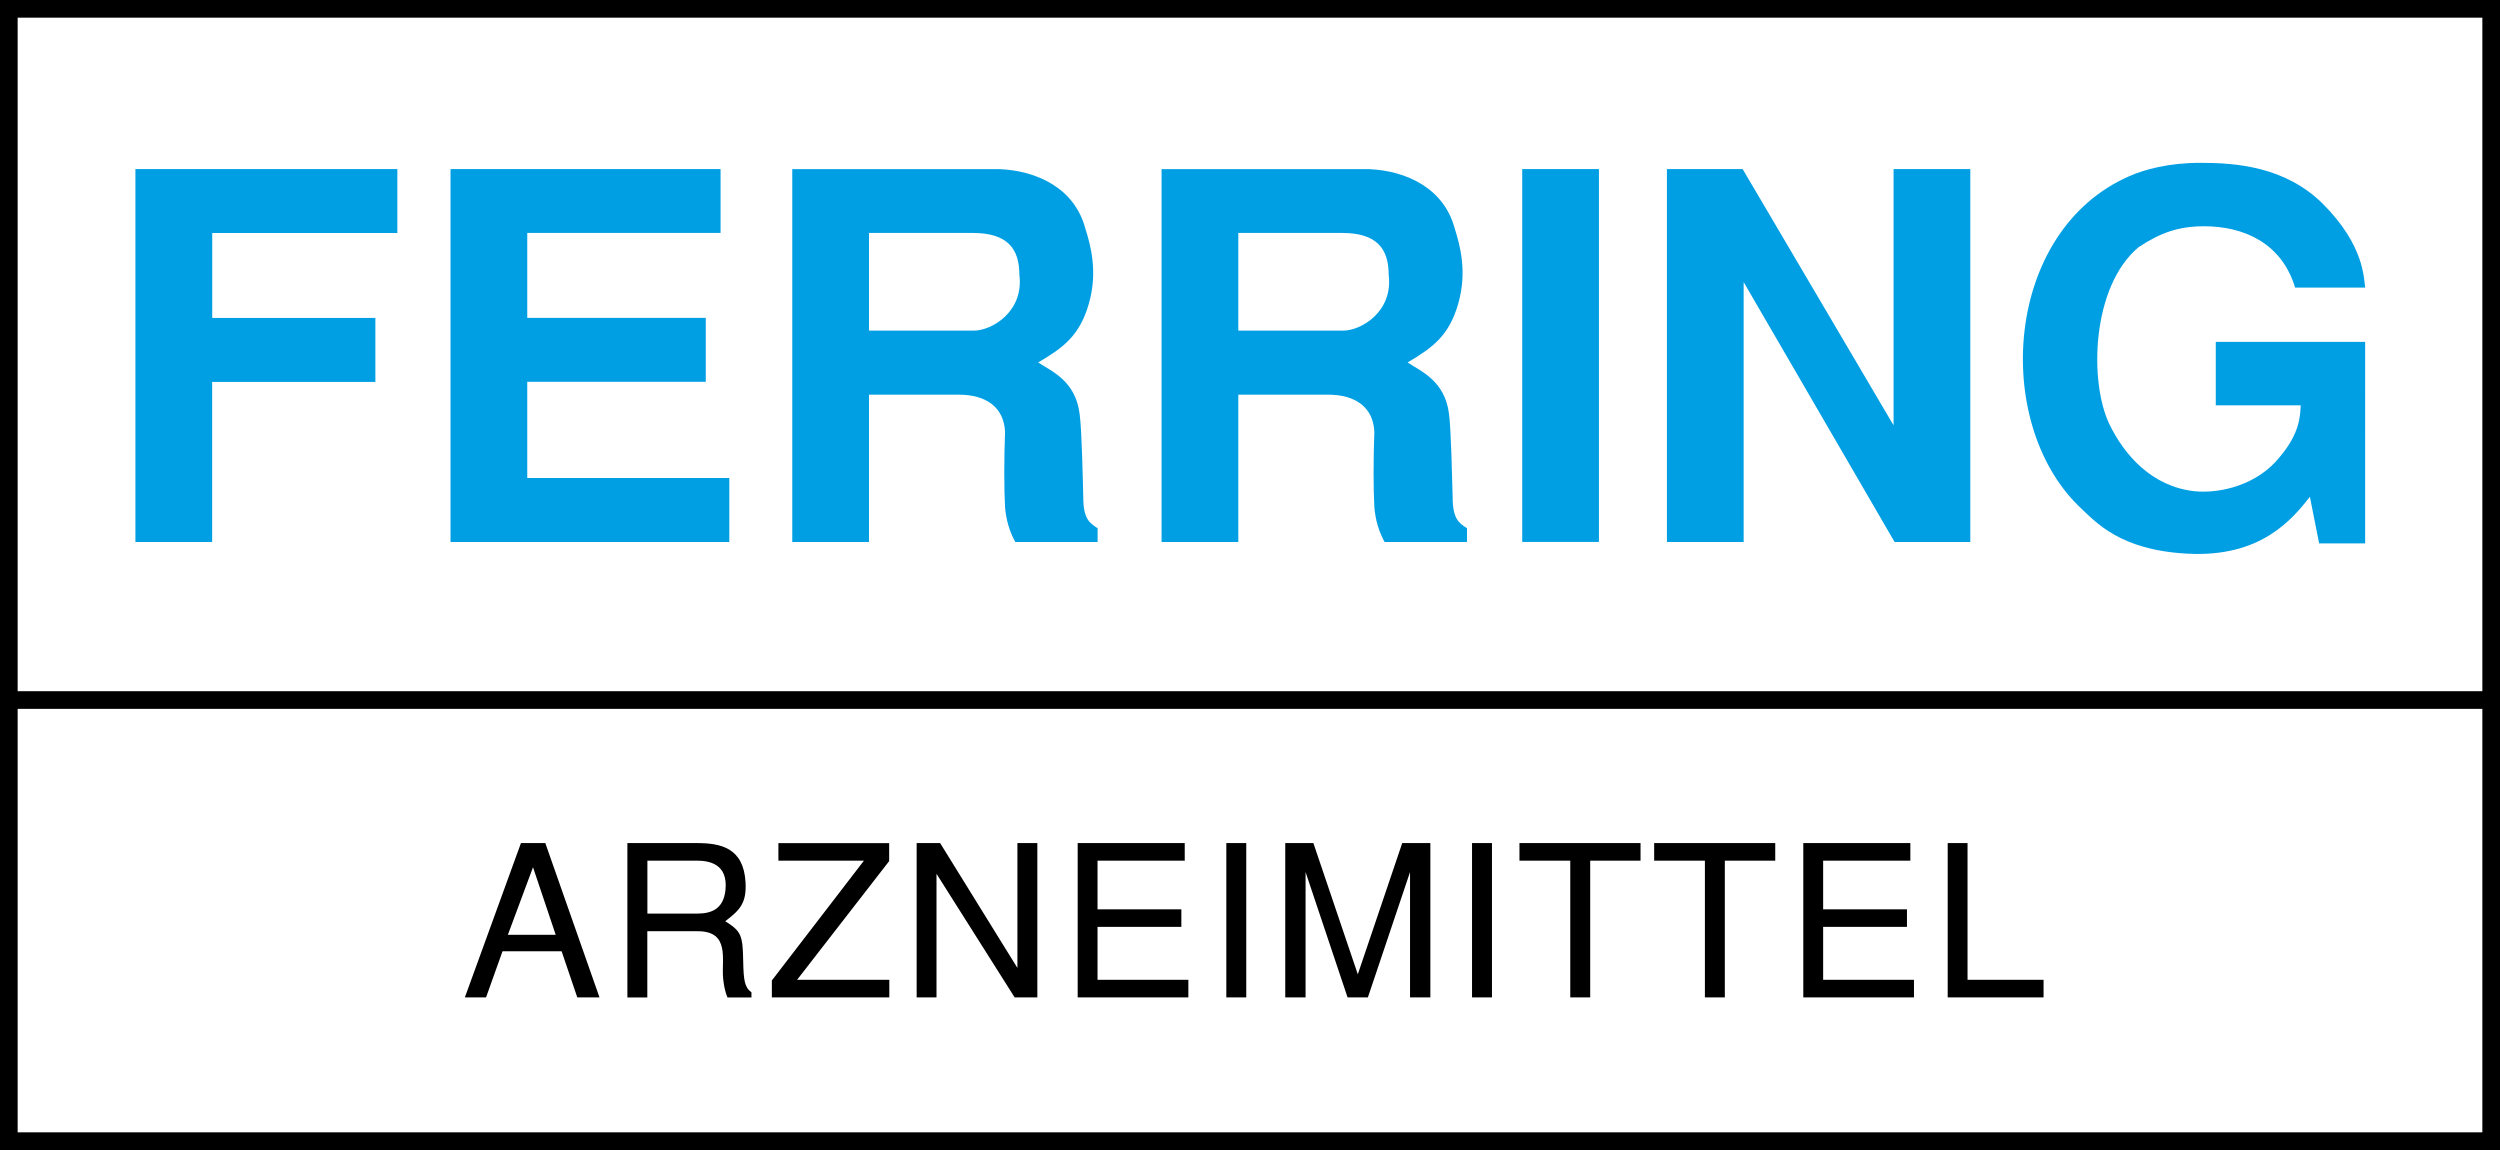 <?xml version="1.0" encoding="utf-8"?>
<!-- Generator: Adobe Illustrator 27.6.1, SVG Export Plug-In . SVG Version: 6.00 Build 0)  -->
<svg version="1.1" id="Ebene_1" xmlns="http://www.w3.org/2000/svg" xmlns:xlink="http://www.w3.org/1999/xlink" x="0px" y="0px"
	 viewBox="0 0 317.35 145.98" style="enable-background:new 0 0 317.35 145.98;" xml:space="preserve">
<style type="text/css">
	.st0{fill:#009FE3;}
</style>
<g>
	<path d="M0,0v87.74h0v2.24h0v56h317.35v-56v-2.24V0H0z M315.11,143.74H2.24V89.98h312.87V143.74z M2.24,87.74V2.24h312.87v85.5
		H2.24z"/>
</g>
<path class="st0" d="M50.44,21.46v8.12h-23.5v10.78h20.71v8.12H26.93v20.32h-9.74V21.46H50.44 M91.48,21.46H57.19v47.34h35.39v-8.12
	H66.93V48.47h22.66v-8.12H66.93V29.57h24.54V21.46 M100.57,21.46v47.34h9.74v-18.7h11.43c3.38,0,5.71,1.56,5.84,4.74
	c-0.13,3.44-0.13,7.21,0,9.54c0.13,1.56,0.52,2.99,1.3,4.42h10.45v-1.75c-1.04-0.65-1.82-1.23-1.82-3.9
	c-0.06-2.4-0.19-8.64-0.46-10.58c-0.52-4.29-3.64-5.46-5.26-6.56c3.18-1.88,5.26-3.38,6.43-7.47c1.17-4.09,0.2-7.47-0.45-9.54
	c-1.37-5.13-6.17-7.34-10.91-7.53H100.57 M110.31,29.57h13.18c4.35,0,5.91,1.95,5.91,5.32c0.59,4.68-3.51,7.08-5.78,7.08h-13.31
	V29.57z M147.45,21.46v47.34h9.74v-18.7h11.43c3.38,0,5.71,1.56,5.84,4.74c-0.13,3.44-0.13,7.21,0,9.54
	c0.13,1.56,0.52,2.99,1.3,4.42h10.46v-1.75c-1.04-0.65-1.82-1.23-1.82-3.9c-0.07-2.4-0.2-8.64-0.46-10.58
	c-0.52-4.29-3.64-5.46-5.26-6.56c3.18-1.88,5.26-3.38,6.43-7.47c1.17-4.09,0.2-7.47-0.45-9.54c-1.37-5.13-6.17-7.34-10.91-7.53
	H147.45 M157.19,29.57h13.18c4.35,0,5.91,1.95,5.91,5.32c0.59,4.68-3.51,7.08-5.78,7.08h-13.31V29.57z M193.23,68.79h9.74V21.46
	h-9.74V68.79z M221.21,21.46h-9.61v47.34h9.74V35.81l19.16,32.99h9.61V21.46h-9.74v32.53L221.21,21.46 M281.27,43.4v8.05h10.78
	c-0.07,1.3-0.07,3.51-2.66,6.56c-2.79,3.51-7.47,4.67-10.78,4.35c-5.45-0.58-8.96-4.61-10.84-8.51c-2.6-5.39-2.27-17.47,3.7-22.47
	c2.73-1.82,5.07-2.66,8.31-2.66c5.06,0,9.87,2.14,11.56,7.79h8.9c-0.2-1.04,0-5.26-5.39-10.65c-4.8-4.74-11.04-5.19-15.52-5.19
	c-4.09,0-7.08,0.84-9.03,1.69c-15.91,6.95-17.4,31.17-6.43,41.88c2.21,2.08,5.2,5.58,13.77,6.04c9.35,0.52,13.31-4.35,15.58-7.21
	l1.17,5.91h5.84V43.4H281.27"/>
<path d="M61.7,126.61h-2.69l7.12-19.59h3.09l6.88,19.59h-2.82l-1.99-5.86h-7.5L61.7,126.61 M64.47,118.66h6.07l-2.88-8.57
	L64.47,118.66z M79.65,107.02h8.76c3.04,0,5.99,0.56,6.23,5c0.13,2.55-0.64,3.46-2.58,4.92c2.01,1.26,2.23,1.77,2.28,5
	c0.05,2.47,0.16,3.38,1.05,4.03v0.65h-3.04c-0.38-0.91-0.48-1.72-0.56-2.47c-0.22-2.31,0.91-5.94-3.2-5.94h-6.42v8.41h-2.53V107.02
	 M82.18,109.25v6.72h6.31c1.67,0,3.33-0.46,3.6-2.98c0.35-3.33-2.07-3.74-3.63-3.74H82.18z M98.81,107.02v2.23h10.86l-11.69,15.21
	v2.15h14.91v-2.23h-11.71l11.69-15.07v-2.28H98.81 M128.8,126.61h2.88v-19.59h-2.53v15.85l-9.81-15.85h-2.98v19.59h2.52v-15.69
	L128.8,126.61 M136.8,107.02v19.59h14.05v-2.23h-11.53v-6.72h10.64v-2.23h-10.64v-6.18h11.07v-2.23H136.8 M155.67,126.61h2.53
	v-19.59h-2.53V126.61z M171.06,126.61h2.58l5.35-15.91v15.91h2.58v-19.59h-3.57l-5.64,16.66l-5.64-16.66h-3.57v19.59h2.58v-15.91
	L171.06,126.61 M186.86,126.61h2.53v-19.59h-2.53V126.61z M199.33,109.25v17.36h2.53v-17.36h6.39v-2.23h-15.37v2.23H199.33
	 M216.42,109.25v17.36h2.53v-17.36h6.4v-2.23h-15.37v2.23H216.42 M228.91,107.02v19.59h14.05v-2.23h-11.53v-6.72h10.64v-2.23h-10.64
	v-6.18h11.07v-2.23H228.91 M249.76,107.02h-2.52v19.59h12.17v-2.23h-9.65V107.02"/>
</svg>
